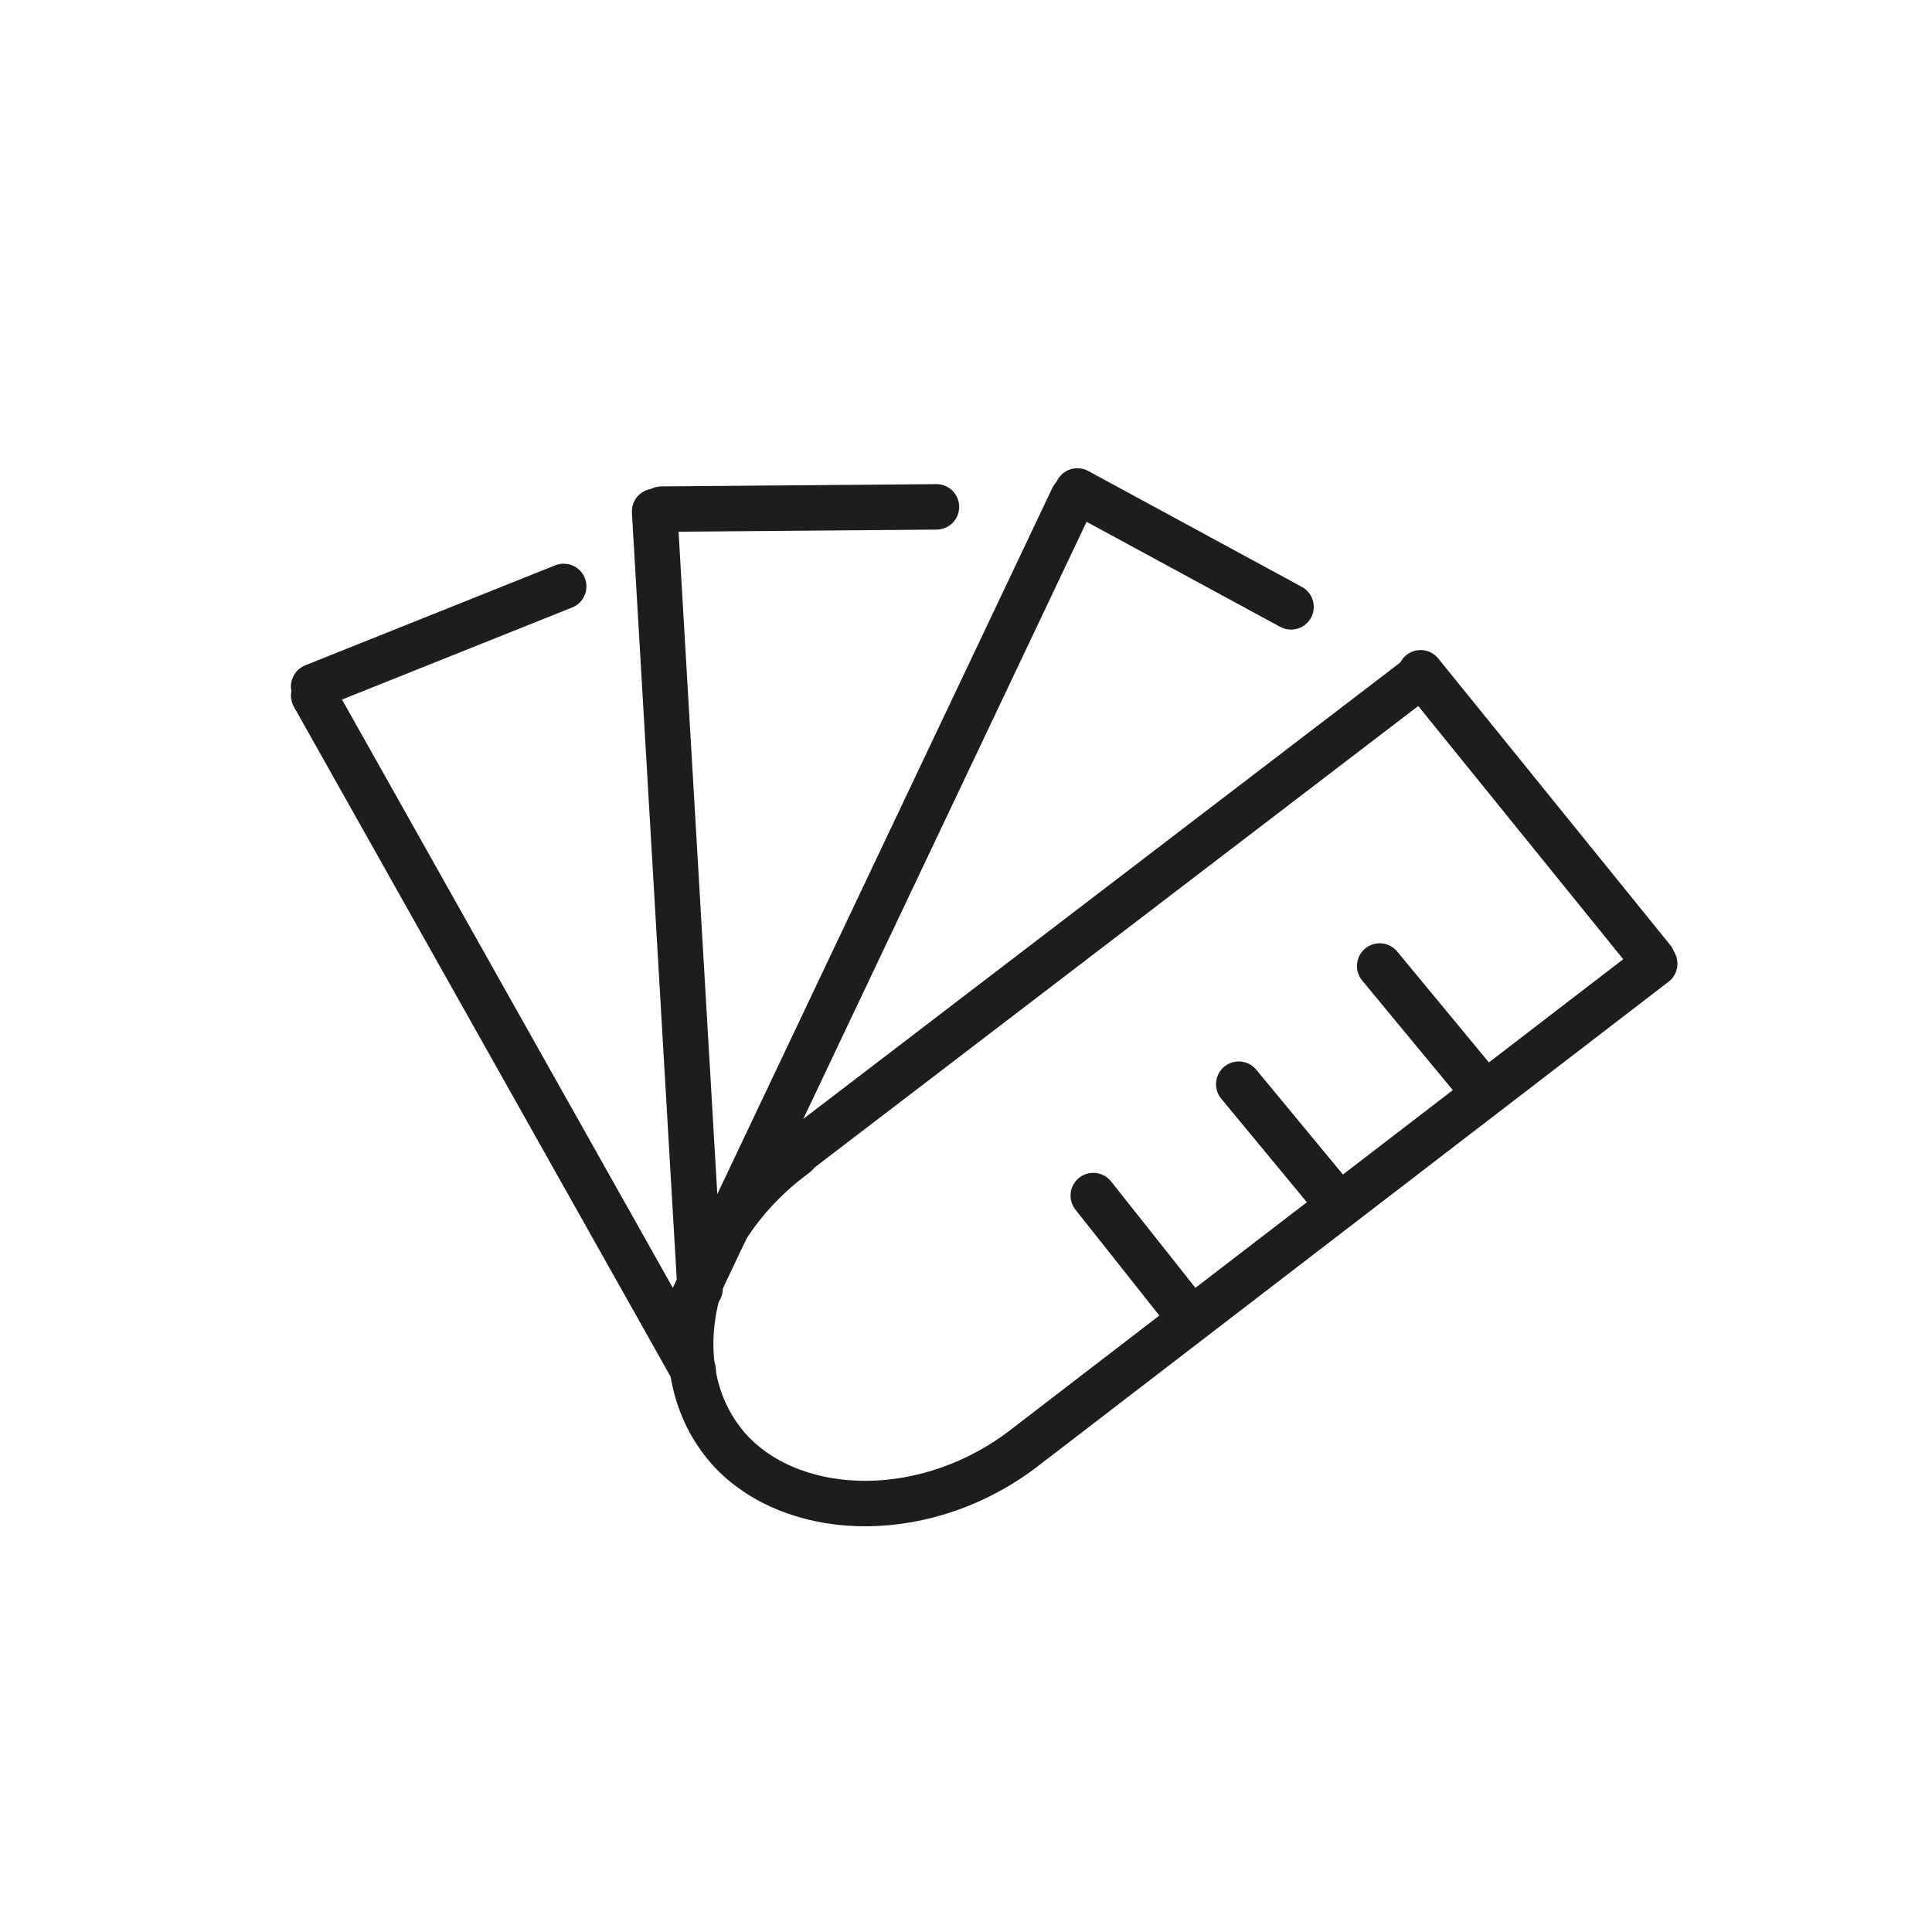 <?xml version="1.0" encoding="utf-8"?>
<!-- Generator: Adobe Illustrator 24.3.0, SVG Export Plug-In . SVG Version: 6.00 Build 0)  -->
<svg version="1.1" id="Ebene_1" xmlns="http://www.w3.org/2000/svg" xmlns:xlink="http://www.w3.org/1999/xlink" x="0px" y="0px"
	 viewBox="0 0 85 85" style="enable-background:new 0 0 85 85;" xml:space="preserve">
<style type="text/css">
	.st0{fill:none;stroke:#1D1D1B;stroke-width:2;stroke-linecap:round;stroke-linejoin:round;stroke-miterlimit:10;}
</style>
<g>
	<line class="st0" x1="29.1" y1="22.4" x2="41.2" y2="22.3"/>
	<line class="st0" x1="28.8" y1="22.5" x2="30.8" y2="56.7"/>
	<line class="st0" x1="13.8" y1="30.2" x2="24.8" y2="25.8"/>
	<line class="st0" x1="13.8" y1="30.6" x2="30.5" y2="60.3"/>
	<line class="st0" x1="47.4" y1="21.6" x2="56.8" y2="26.7"/>
	<line class="st0" x1="47.2" y1="21.9" x2="30.5" y2="57.1"/>
	<g>
		<path class="st0" d="M72.8,42.4L45.2,63.6c-4.3,3.4-10.1,3.3-13,0.3c-3.2-3.4-2.1-9.5,2.8-13.1"/>
		<line class="st0" x1="62.4" y1="29.8" x2="34.8" y2="50.9"/>
		<line class="st0" x1="62.5" y1="29.6" x2="72.7" y2="42.2"/>
		<line class="st0" x1="60.7" y1="42.5" x2="65" y2="47.7"/>
		<line class="st0" x1="54.5" y1="47.7" x2="58.8" y2="52.9"/>
		<line class="st0" x1="48.1" y1="52.6" x2="52.3" y2="57.9"/>
	</g>
</g>
</svg>
